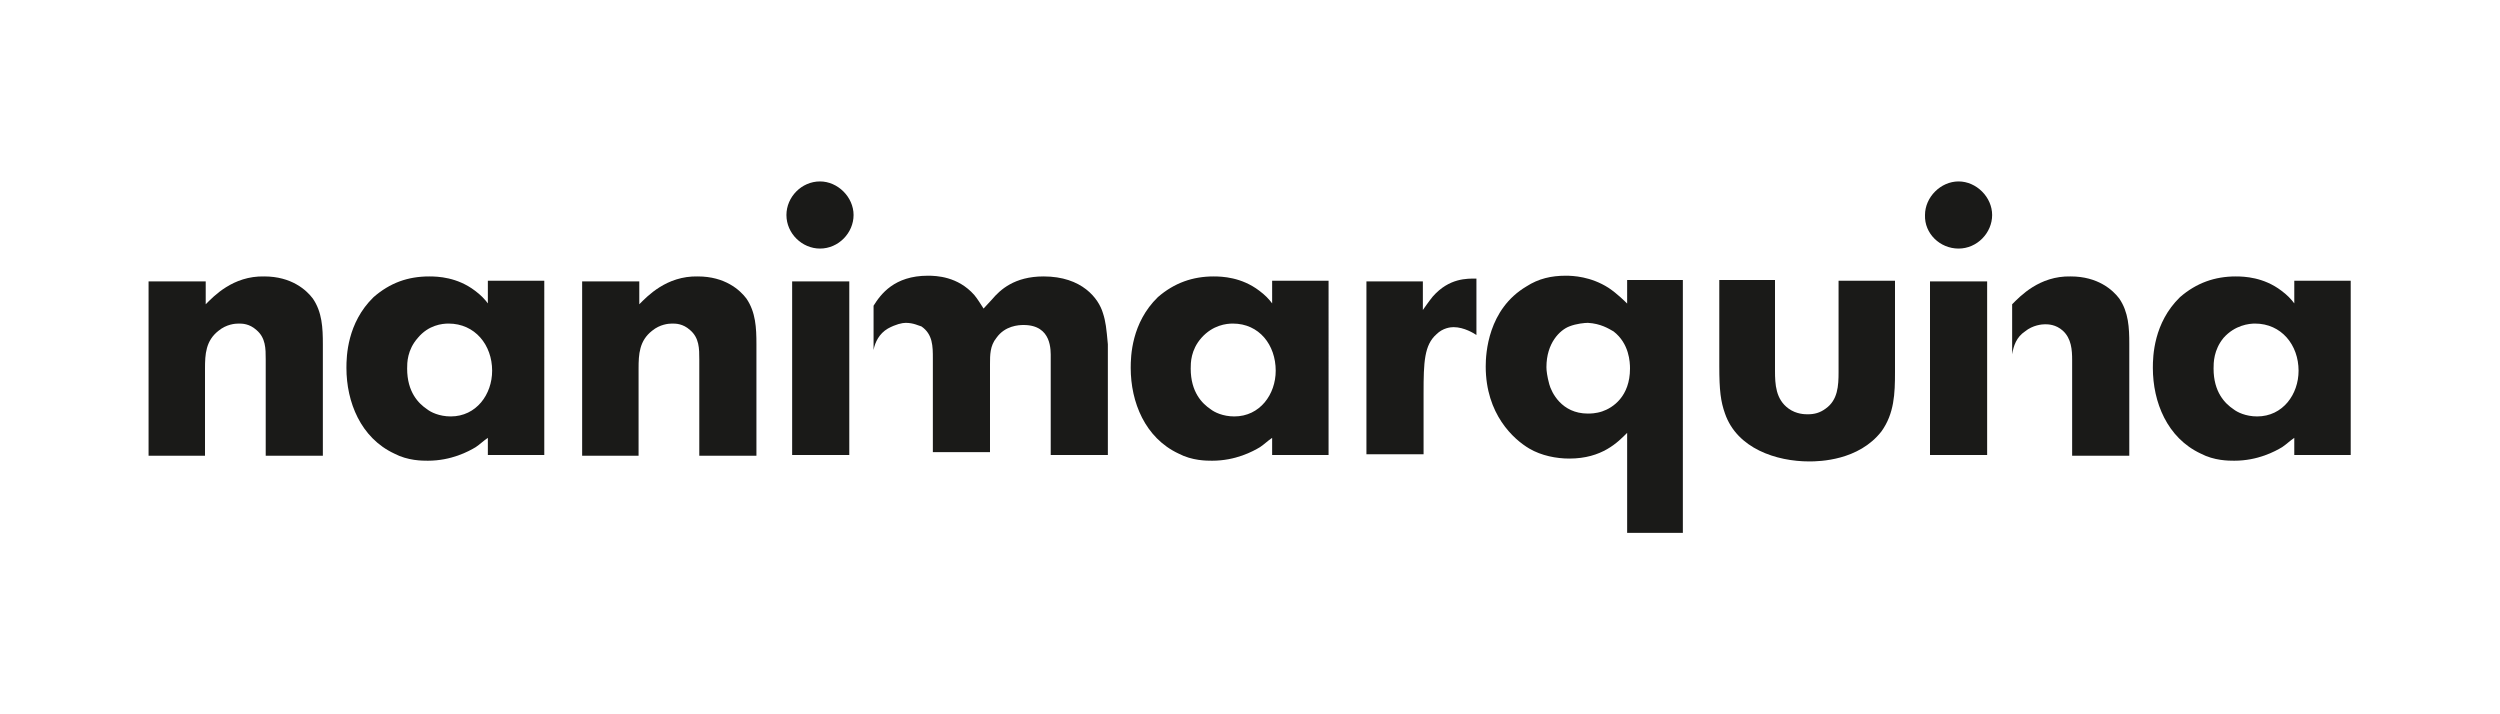 <?xml version="1.0" encoding="utf-8"?>
<!-- Generator: Adobe Illustrator 19.0.0, SVG Export Plug-In . SVG Version: 6.00 Build 0)  -->
<svg version="1.1" id="Layer_1" xmlns="http://www.w3.org/2000/svg" xmlns:xlink="http://www.w3.org/1999/xlink" x="0px" y="0px"
	 viewBox="0 0 350 100" style="enable-background:new 0 0 350 100;" xml:space="preserve">
<style type="text/css">
	.st0{clip-path:url(#SVGID_2_);fill:#1A1A18;}
</style>
<g>
	<defs>
		<rect id="SVGID_1_" width="350" height="100"/>
	</defs>
	<clipPath id="SVGID_2_">
		<use xlink:href="#SVGID_1_"  style="overflow:visible;"/>
	</clipPath>
	<path class="st0" d="M321.3,42.6c-0.6-0.8-1.1-1.3-1.9-1.9c-2.5-1.9-5.2-2-6.4-2c-2.9,0-5.5,0.9-7.8,2.9c-3.7,3.6-3.8,8.3-3.8,9.9
		c0,4.8,2,9.8,6.7,12c1.9,1,3.9,1,4.7,1c3.3,0,5.7-1.3,6.7-1.9c0.6-0.4,1.1-0.9,1.7-1.3v2.4h7.9V39.3h-7.9V42.6z M315.7,45.3
		c3.7,0,6.1,3,6.1,6.6c0,3.3-2.2,6.4-5.8,6.4c-1.6,0-2.8-0.6-3.3-1c-1.2-0.8-2.8-2.4-2.8-5.7c0-0.8,0-2.6,1.4-4.3
		C312.9,45.5,314.9,45.3,315.7,45.3"/>
	<path class="st0" d="M296.7,41.8c-0.9-1.2-3-3.1-6.8-3.1c-4.4-0.1-7.1,2.8-8.2,3.9v7c0.2-1.2,0.6-2.4,1.8-3.2c1.1-0.9,2.4-1,2.8-1
		s1.5,0,2.5,0.9c1.2,1.1,1.3,2.7,1.3,4.1v13.4h8V48.1C298.1,45.9,298,43.7,296.7,41.8"/>
	<path class="st0" d="M178.2,42.6c-0.6-0.8-1.1-1.3-1.9-1.9c-2.5-1.9-5.2-2-6.4-2c-2.9,0-5.5,0.9-7.8,2.9c-3.7,3.6-3.8,8.3-3.8,9.9
		c0,4.8,2,9.8,6.7,12c1.9,1,3.9,1,4.7,1c3.3,0,5.7-1.3,6.7-1.9c0.6-0.4,1.1-0.9,1.7-1.3v2.4h7.9V39.3h-7.9V42.6z M172.6,45.3
		c3.7,0,6,3,6,6.6c0,3.3-2.2,6.4-5.8,6.4c-1.6,0-2.8-0.6-3.3-1c-1.2-0.8-2.8-2.4-2.8-5.7c0-0.8,0-2.6,1.5-4.3
		C169.8,45.5,171.7,45.3,172.6,45.3"/>
	<path class="st0" d="M206.7,46.9c-0.3-0.2-1.7-1.1-3.2-1.1c-0.4,0-1.5,0.1-2.4,1c-1.7,1.5-1.8,3.9-1.8,8.2v8.6h-8V39.4h7.9v4
		c0,0,0.9-1.3,1.4-1.9c2.3-2.6,4.8-2.5,6.1-2.5V46.9z"/>
	<path class="st0" d="M227.8,42.5c-0.3-0.3-1.4-1.4-2.6-2.2c-2.5-1.6-5-1.7-6-1.7c-2,0-3.8,0.4-5.5,1.5c-5.4,3.2-5.7,9.4-5.7,11.2
		c0,6.7,3.9,10.2,6.1,11.5c1.7,1,3.8,1.4,5.6,1.4c4.6,0,6.8-2.3,8.1-3.6v14h7.8V39.2h-7.8V42.5z M222.3,45.2
		c1.8,0.1,2.9,0.8,3.6,1.2c2.2,1.7,2.3,4.3,2.3,5.2c0,3.9-2.4,5.5-3.9,6c-0.9,0.3-1.7,0.3-2,0.3c-3.7,0-5.1-3-5.4-4.1
		c-0.3-1.1-0.4-1.9-0.4-2.4c0-3.4,1.9-5.2,3.2-5.7C220.7,45.3,221.9,45.2,222.3,45.2"/>
	<path class="st0" d="M248.5,39.3v12.6c0,1.9,0.1,4,1.9,5.3c1.1,0.8,2.3,0.8,2.7,0.8c0.9,0,1.7-0.2,2.5-0.8c1.7-1.2,1.8-3.2,1.8-5.1
		V39.3h7.9v12.8c0,3-0.1,5.8-1.9,8.3c-3.2,4.1-8.7,4.2-10.1,4.2c-4.6,0-10.1-1.8-11.8-6.7c-0.6-1.7-0.8-3.2-0.8-6.7v-12H248.5z"/>
	<path class="st0" d="M154.4,43.8c-0.6-2-2.9-5.1-8.3-5.1c-4.1,0-6.1,1.9-7.2,3.2c-0.4,0.4-0.8,0.9-1.2,1.3
		c-0.4-0.6-0.8-1.3-1.3-1.9c-2.3-2.6-5.3-2.7-6.5-2.7c-4.7,0-6.6,2.6-7.6,4.2v6.2c0.2-1.1,0.8-2.3,2-3c1.1-0.6,2-0.8,2.5-0.8
		c1.1,0,1.8,0.4,2.2,0.5c1.6,1.1,1.6,2.8,1.6,4.5v13.1h8V51c0-1.3,0-2.6,0.9-3.7c1.2-1.7,3.1-1.8,3.8-1.8c4,0,3.8,3.6,3.8,4.6v13.6
		h8V48.2C154.9,46,154.8,45,154.4,43.8"/>
	<path class="st0" d="M37.2,63.6V50.3c0-1.5,0-3-1.3-4.1c-1-0.9-2-0.9-2.5-0.9c-0.5,0-1.7,0.1-2.8,1c-1.8,1.4-1.9,3.3-1.9,5.3v12.2
		h-7.9V39.4h8v3.2c1.1-1.1,3.8-4,8.2-3.9c3.8,0,5.9,1.9,6.8,3.1c1.3,1.9,1.4,4.1,1.4,6.4v15.6h-8V63.6z"/>
	<path class="st0" d="M68.4,42.6c-0.6-0.8-1.1-1.3-1.9-1.9c-2.5-1.9-5.2-2-6.4-2c-3,0-5.5,0.9-7.8,2.9c-3.7,3.6-3.8,8.3-3.8,9.9
		c0,4.8,2,9.8,6.7,12c1.9,1,3.9,1,4.7,1c3.3,0,5.7-1.3,6.7-1.9c0.6-0.4,1.1-0.9,1.7-1.3v2.4h7.9V39.3h-7.9V42.6z M62.8,45.3
		c3.7,0,6.1,3,6.1,6.6c0,3.3-2.2,6.4-5.8,6.4c-1.6,0-2.8-0.6-3.3-1c-1.2-0.8-2.8-2.4-2.8-5.7c0-0.8,0-2.6,1.5-4.3
		C60,45.5,61.9,45.3,62.8,45.3"/>
	<path class="st0" d="M97.9,63.6V50.3c0-1.5,0-3-1.3-4.1c-1-0.9-2-0.9-2.5-0.9c-0.5,0-1.7,0.1-2.8,1c-1.8,1.4-1.9,3.3-1.9,5.3v12.2
		h-7.9V39.4h8v3.2c1.1-1.1,3.8-4,8.2-3.9c3.8,0,5.9,1.9,6.8,3.1c1.3,1.9,1.4,4.1,1.4,6.4v15.6h-8V63.6z"/>
	<path class="st0" d="M114.8,34.8c2.6,0,4.7-2.2,4.7-4.7s-2.2-4.7-4.7-4.7c-2.6,0-4.7,2.2-4.7,4.7C110.1,32.7,112.3,34.8,114.8,34.8
		 M110.9,39.4h8v24.3h-8V39.4z"/>
	<path class="st0" d="M274.2,34.8c2.6,0,4.7-2.2,4.7-4.7s-2.2-4.7-4.7-4.7s-4.7,2.2-4.7,4.7C269.4,32.7,271.6,34.8,274.2,34.8
		 M270.2,39.4h8v24.3h-8V39.4z"/>
</g>
</svg>
